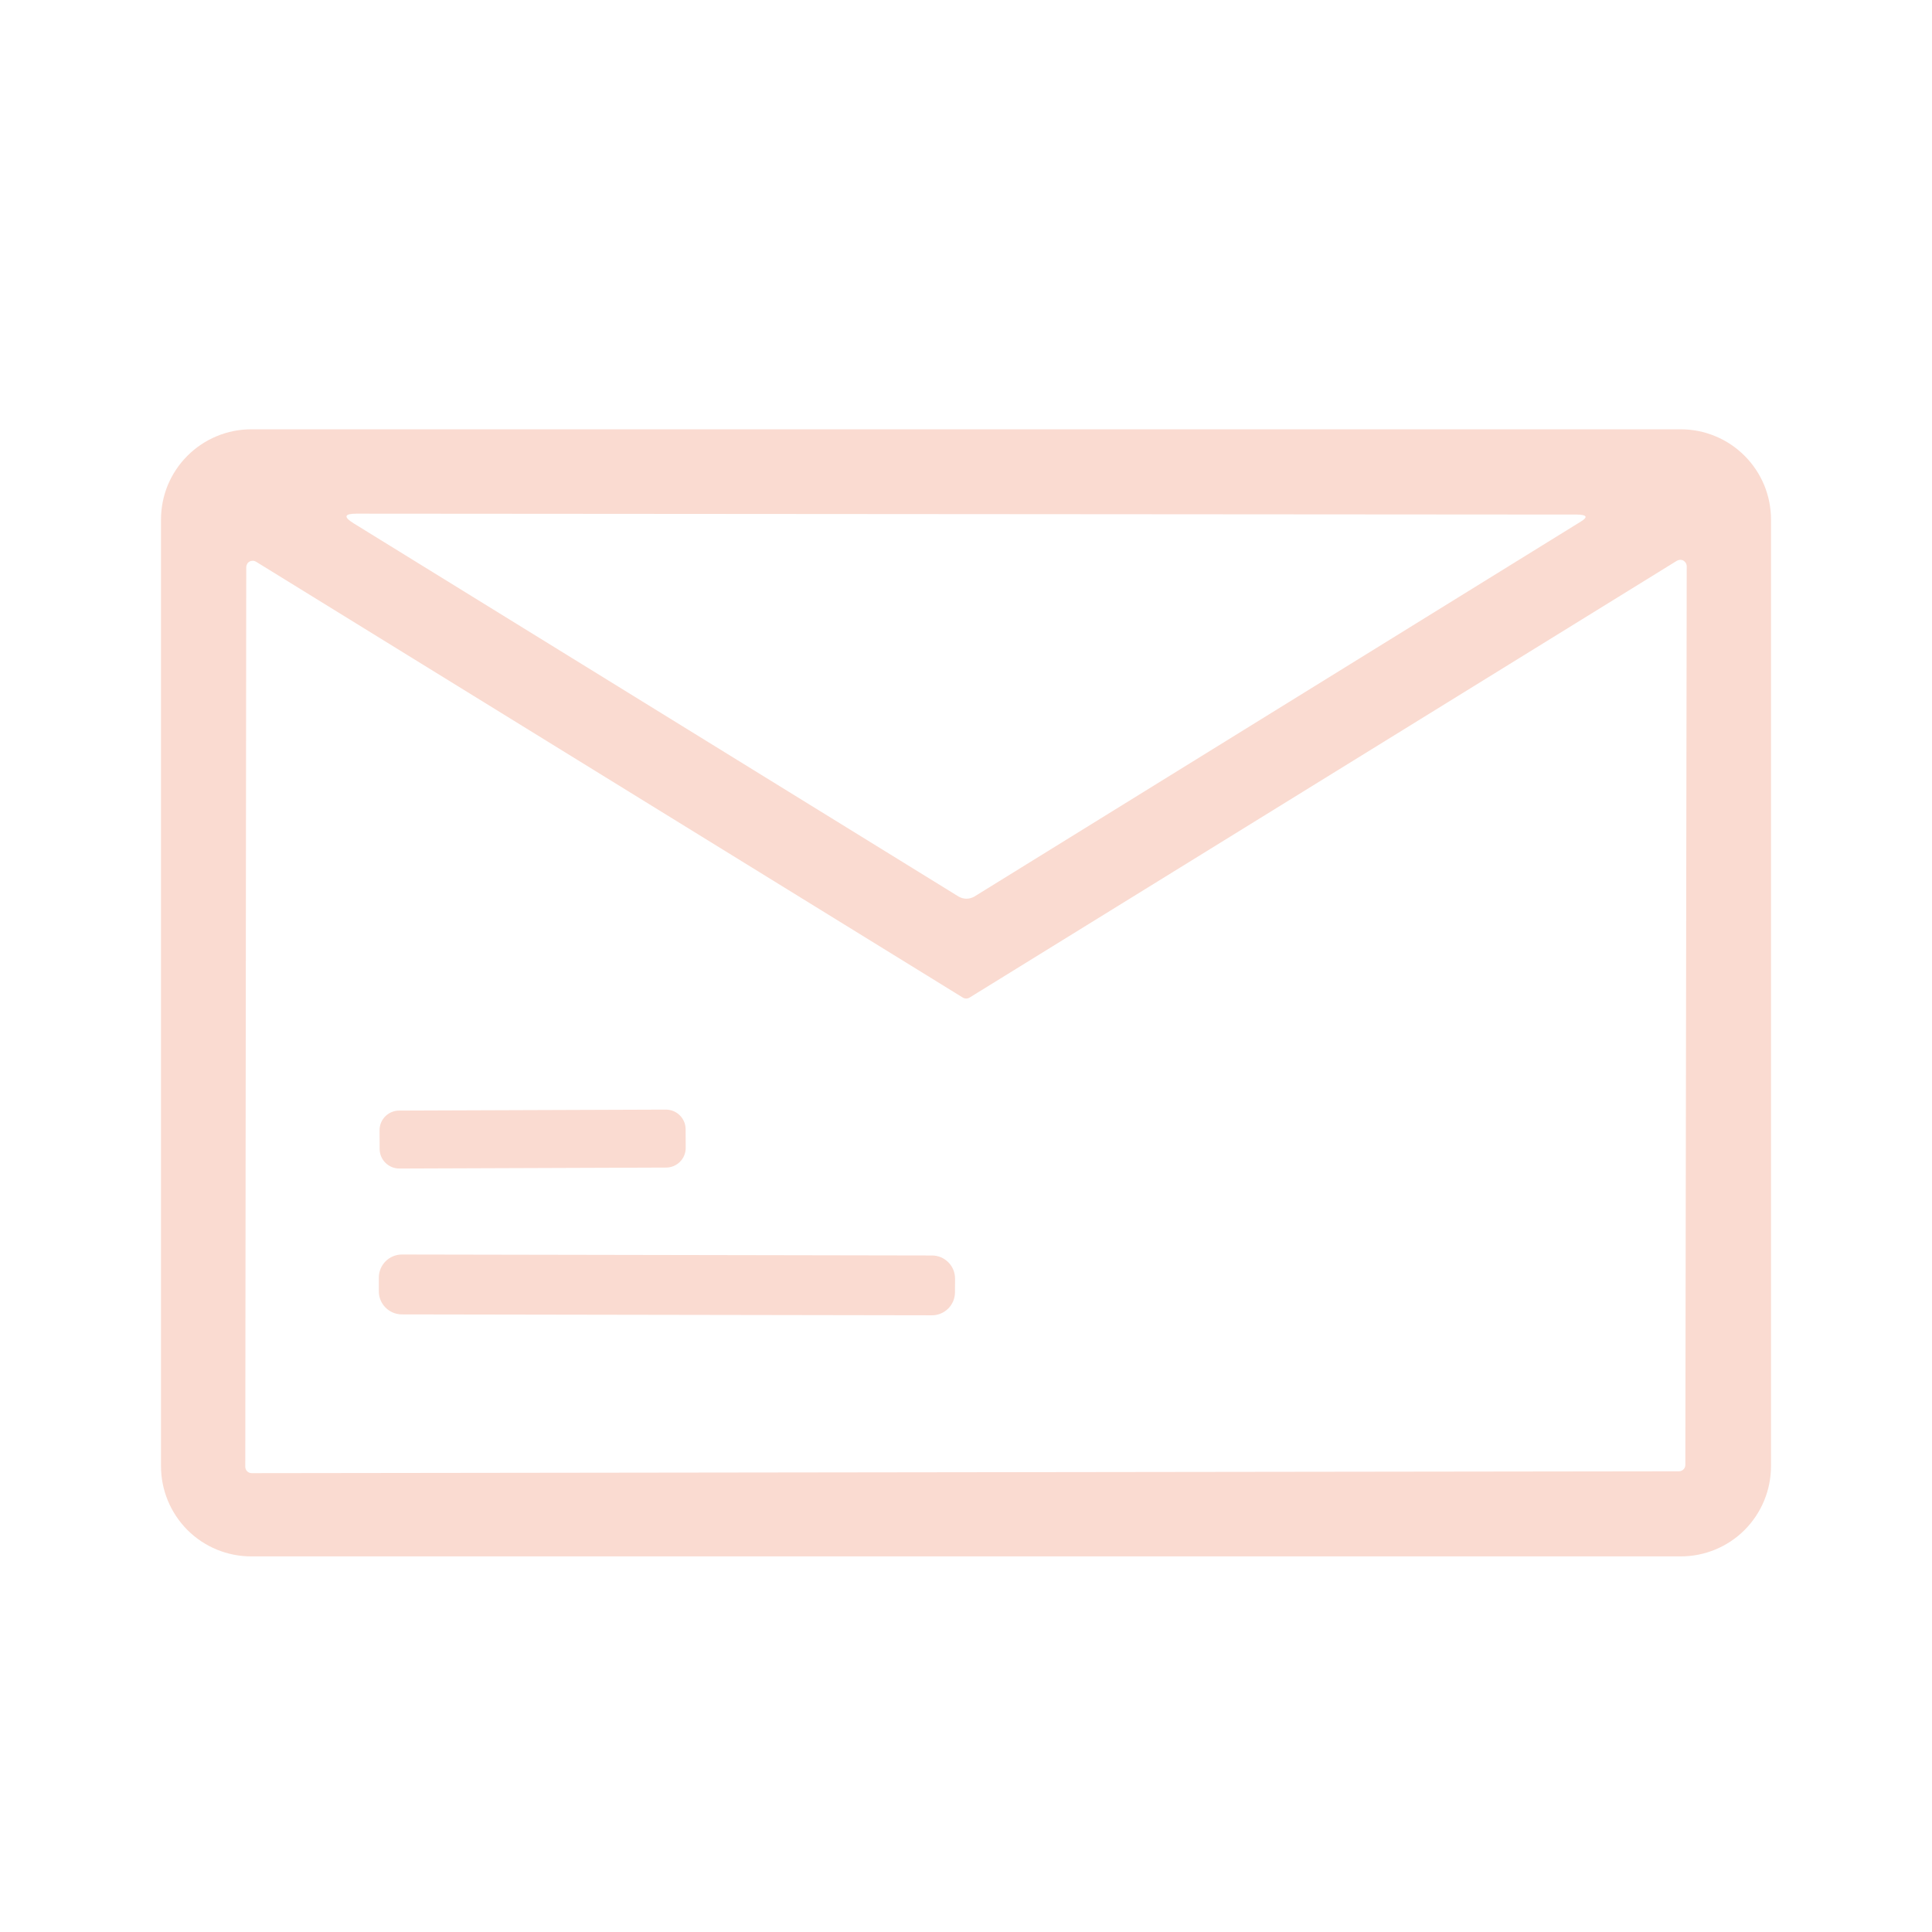 <svg xmlns="http://www.w3.org/2000/svg" width="24" height="24" viewBox="0 0 24 24" fill="none"><path d="M22 18.213C22 18.51 21.882 18.795 21.672 19.006C21.462 19.216 21.177 19.334 20.88 19.334H3.12C2.823 19.334 2.538 19.216 2.328 19.006C2.118 18.795 2 18.51 2 18.213V6.454C2 6.306 2.029 6.161 2.085 6.025C2.142 5.889 2.224 5.766 2.328 5.662C2.432 5.558 2.556 5.475 2.691 5.419C2.827 5.362 2.973 5.333 3.12 5.333H20.88C21.027 5.333 21.173 5.362 21.309 5.419C21.445 5.475 21.568 5.558 21.672 5.662C21.776 5.766 21.858 5.889 21.915 6.025C21.971 6.161 22 6.306 22 6.454V18.213ZM19.588 6.392L4.428 6.381C4.276 6.381 4.264 6.421 4.393 6.501L11.906 11.136C11.936 11.154 11.97 11.164 12.006 11.164C12.041 11.164 12.076 11.154 12.106 11.136L19.638 6.479C19.73 6.423 19.714 6.394 19.588 6.392ZM12.045 12.392C12.032 12.4 12.017 12.404 12.002 12.404C11.987 12.404 11.973 12.4 11.96 12.392L3.181 6.978C3.169 6.971 3.155 6.966 3.141 6.966C3.126 6.966 3.112 6.969 3.1 6.976C3.087 6.983 3.077 6.993 3.07 7.006C3.063 7.018 3.059 7.032 3.059 7.046L3.047 18.221C3.047 18.242 3.056 18.262 3.07 18.277C3.086 18.292 3.106 18.3 3.127 18.3L20.857 18.277C20.878 18.277 20.898 18.268 20.913 18.253C20.928 18.239 20.936 18.218 20.936 18.197L20.953 7.035C20.953 7.02 20.949 7.006 20.942 6.994C20.935 6.982 20.924 6.971 20.912 6.964C20.899 6.957 20.885 6.954 20.871 6.954C20.857 6.955 20.843 6.959 20.831 6.966L12.045 12.392Z" fill="#FADBD1"></path><path d="M8.272 13.784L4.959 13.796C4.824 13.796 4.714 13.906 4.715 14.041L4.716 14.272C4.716 14.407 4.826 14.516 4.961 14.516L8.274 14.504C8.409 14.504 8.519 14.394 8.518 14.259L8.517 14.028C8.517 13.893 8.407 13.784 8.272 13.784Z" fill="#FADBD1"></path><path d="M11.577 15.596L4.994 15.584C4.835 15.584 4.706 15.712 4.706 15.871L4.706 16.04C4.705 16.199 4.834 16.327 4.992 16.328L11.576 16.339C11.734 16.34 11.863 16.211 11.863 16.053L11.864 15.883C11.864 15.725 11.736 15.596 11.577 15.596Z" fill="#FADBD1"></path></svg>